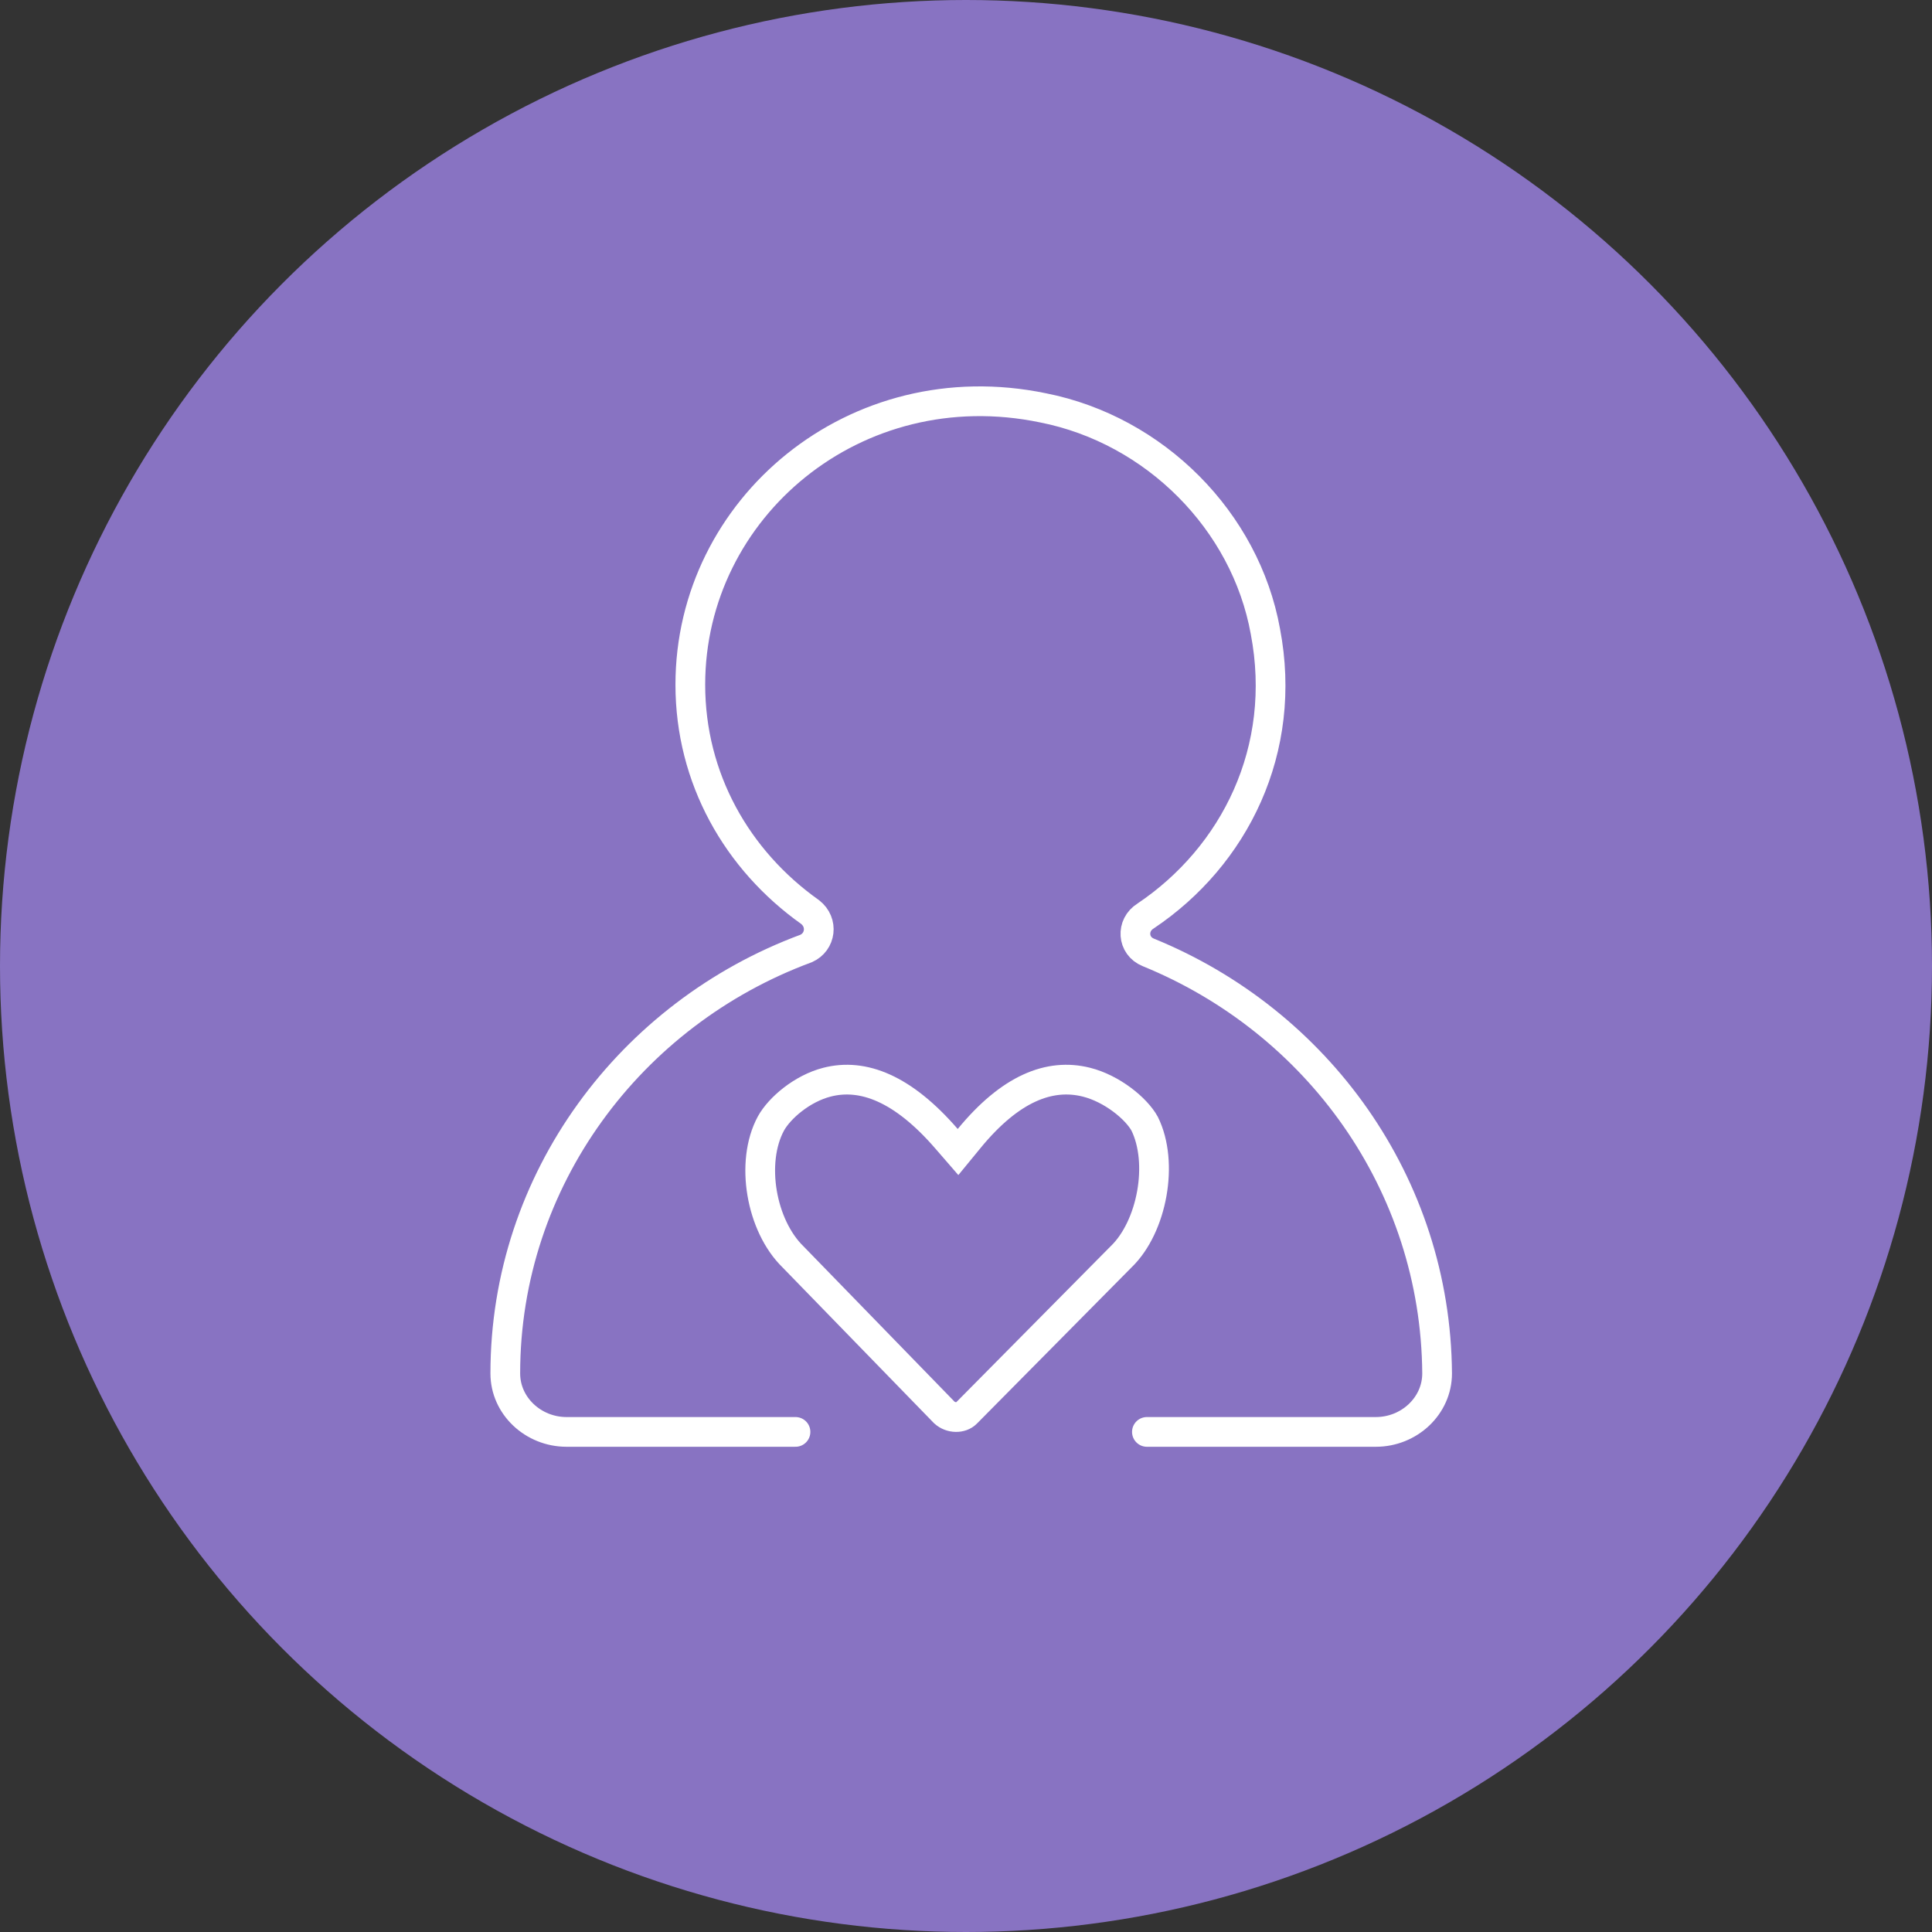 <?xml version="1.0" encoding="UTF-8"?>
<svg width="130px" height="130px" viewBox="0 0 130 130" version="1.1" xmlns="http://www.w3.org/2000/svg" xmlns:xlink="http://www.w3.org/1999/xlink">
    <rect x="0" y="0" width="130" height="130" fill="#333333" stroke="none"/>
    <!-- Generator: sketchtool 56.3 (101010) - https://sketch.com -->
    <title>8DA9BB70-E306-4E13-AE07-B3E8B387FA57</title>
    <desc>Created with sketchtool.</desc>
    <g id="問卷" stroke="none" stroke-width="1" fill="none" fill-rule="evenodd">
        <g id="測驗Email驗證-Error-State" transform="translate(-656, -706)">
            <g id="block_top" transform="translate(0, 70)">
                <g id="Foreword" transform="translate(152, 636)">
                    <g id="icon/questionnaire/heart" transform="translate(504, 0)">
                        <circle id="Oval" fill="#8873C2" cx="65" cy="65" r="65"></circle>
                        <g transform="translate(34, 27)" id="Path" stroke="#FFFFFF" stroke-width="2">
                            <path d="M43.173,69.35 L58.58,69.35 C60.819,69.35 62.7,67.601 62.7,65.415 C62.61,52.648 54.639,41.718 43.263,37.083 C42.188,36.646 42.099,35.247 43.084,34.635 C49.085,30.612 52.668,23.442 51.145,15.484 C49.802,8.052 43.711,1.931 36.187,0.444 C23.557,-2.179 12.45,7.177 12.45,19.07 C12.45,25.366 15.585,30.875 20.512,34.372 C21.408,35.072 21.228,36.384 20.243,36.821 C8.42,41.193 0,52.386 0,65.415 C0,67.601 1.881,69.35 4.12,69.35 L19.527,69.35" stroke-linecap="round" stroke-linejoin="round"></path>
                            <path d="M41.434,57.57 L41.449,57.556 C43.525,55.543 44.323,51.245 43.02,48.61 C42.459,47.59 40.828,46.251 39.103,45.817 C36.624,45.194 33.978,46.238 31.216,49.601 L30.464,50.517 L29.687,49.621 C26.761,46.242 24.075,45.195 21.65,45.816 C19.979,46.244 18.452,47.547 17.871,48.603 C16.466,51.205 17.206,55.478 19.366,57.577 L29.545,68.047 C29.987,68.444 30.67,68.444 31.023,68.088 L41.434,57.57 Z"></path>
                        </g>
                    </g>
                </g>
            </g>
        </g>
    </g>
</svg>